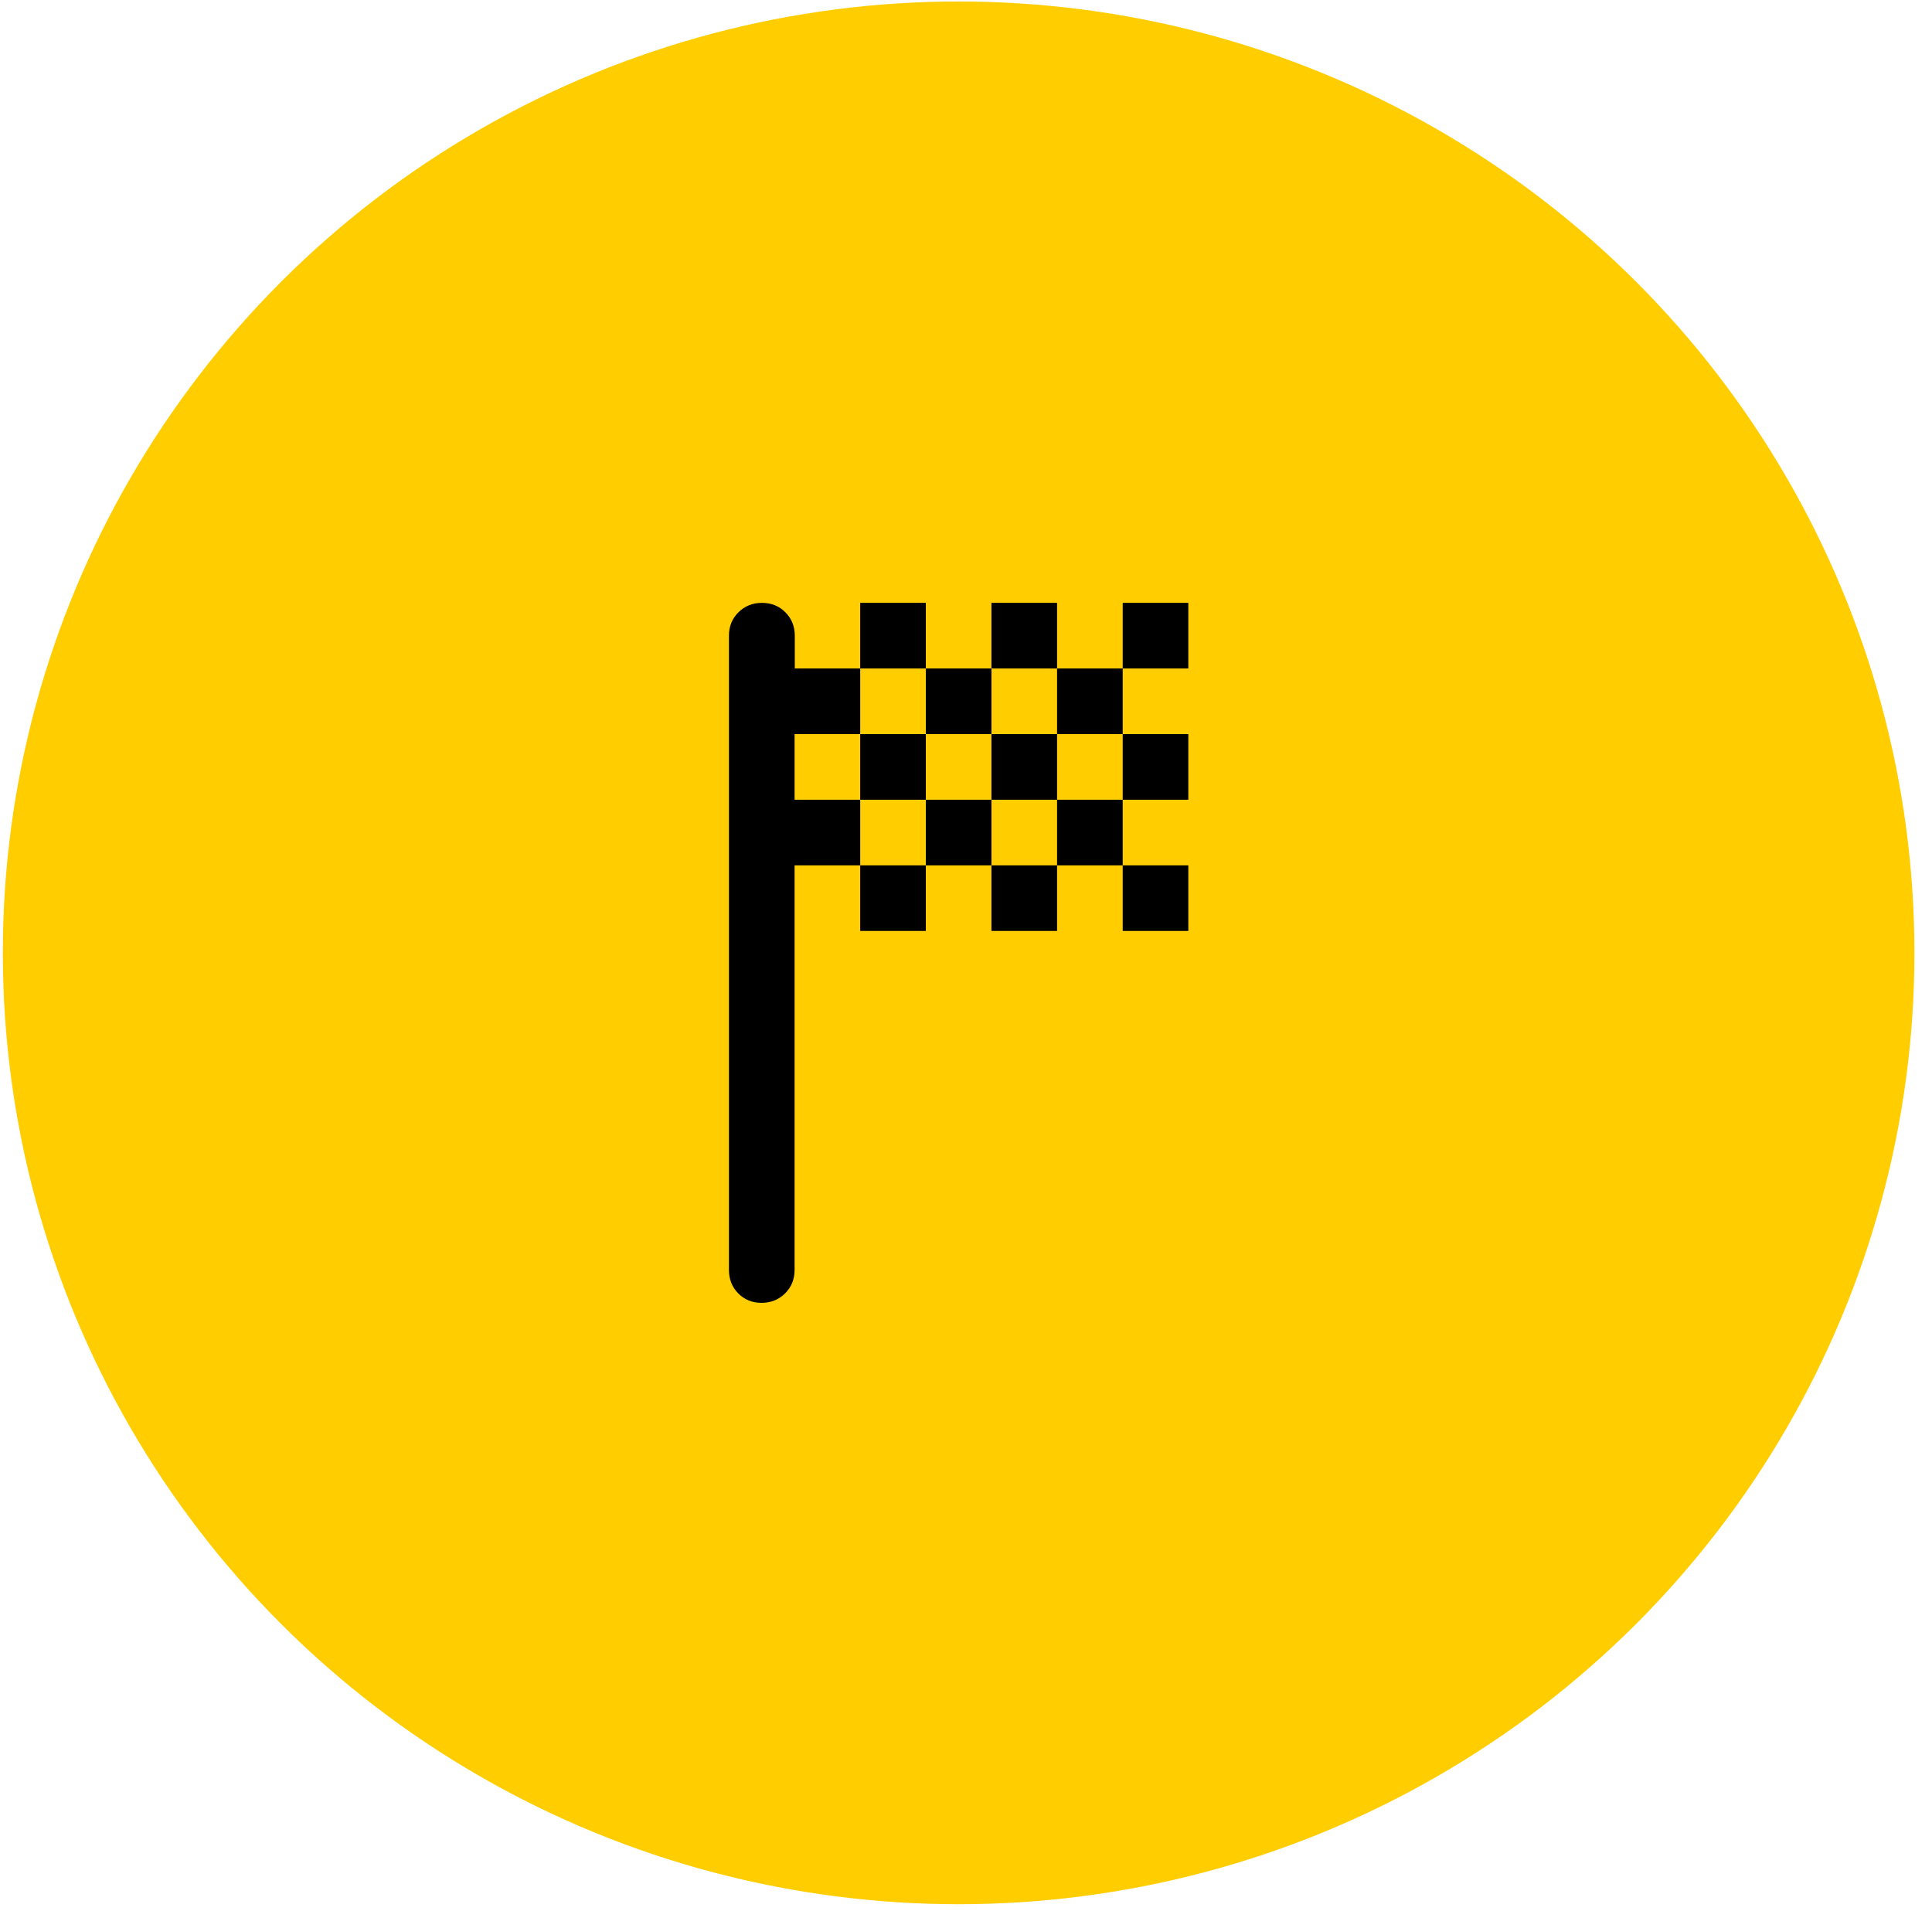 <svg xmlns="http://www.w3.org/2000/svg" width="92" height="91" viewBox="0 0 92 91" fill="none"><ellipse cx="45.649" cy="45.377" rx="45.514" ry="45.306" fill="#FFCD00"></ellipse><path d="M40.962 31.835H44.087V28.71H40.962V31.835ZM47.212 31.835V28.71H50.337V31.835H47.212ZM40.962 44.335V41.21H44.087V44.335H40.962ZM53.462 38.085V34.96H56.587V38.085H53.462ZM53.462 44.335V41.21H56.587V44.335H53.462ZM47.212 44.335V41.21H50.337V44.335H47.212ZM53.462 31.835V28.71H56.587V31.835H53.462ZM44.087 34.96V31.835H47.212V34.96H44.087ZM36.265 62.044C35.82 62.044 35.45 61.894 35.154 61.594C34.859 61.295 34.712 60.924 34.712 60.481V30.273C34.712 29.83 34.862 29.459 35.164 29.159C35.465 28.86 35.838 28.71 36.284 28.71C36.729 28.71 37.101 28.86 37.399 29.159C37.697 29.459 37.847 29.83 37.847 30.273V31.835H40.962V34.96H37.837V38.085H40.962V41.21H37.837V60.481C37.837 60.924 37.686 61.295 37.385 61.594C37.084 61.894 36.71 62.044 36.265 62.044ZM50.337 41.21V38.085H53.462V41.21H50.337ZM44.087 41.21V38.085H47.212V41.21H44.087ZM40.962 38.085V34.96H44.087V38.085H40.962ZM47.212 38.085V34.96H50.337V38.085H47.212ZM50.337 34.96V31.835H53.462V34.96H50.337Z" fill="black"></path></svg>
